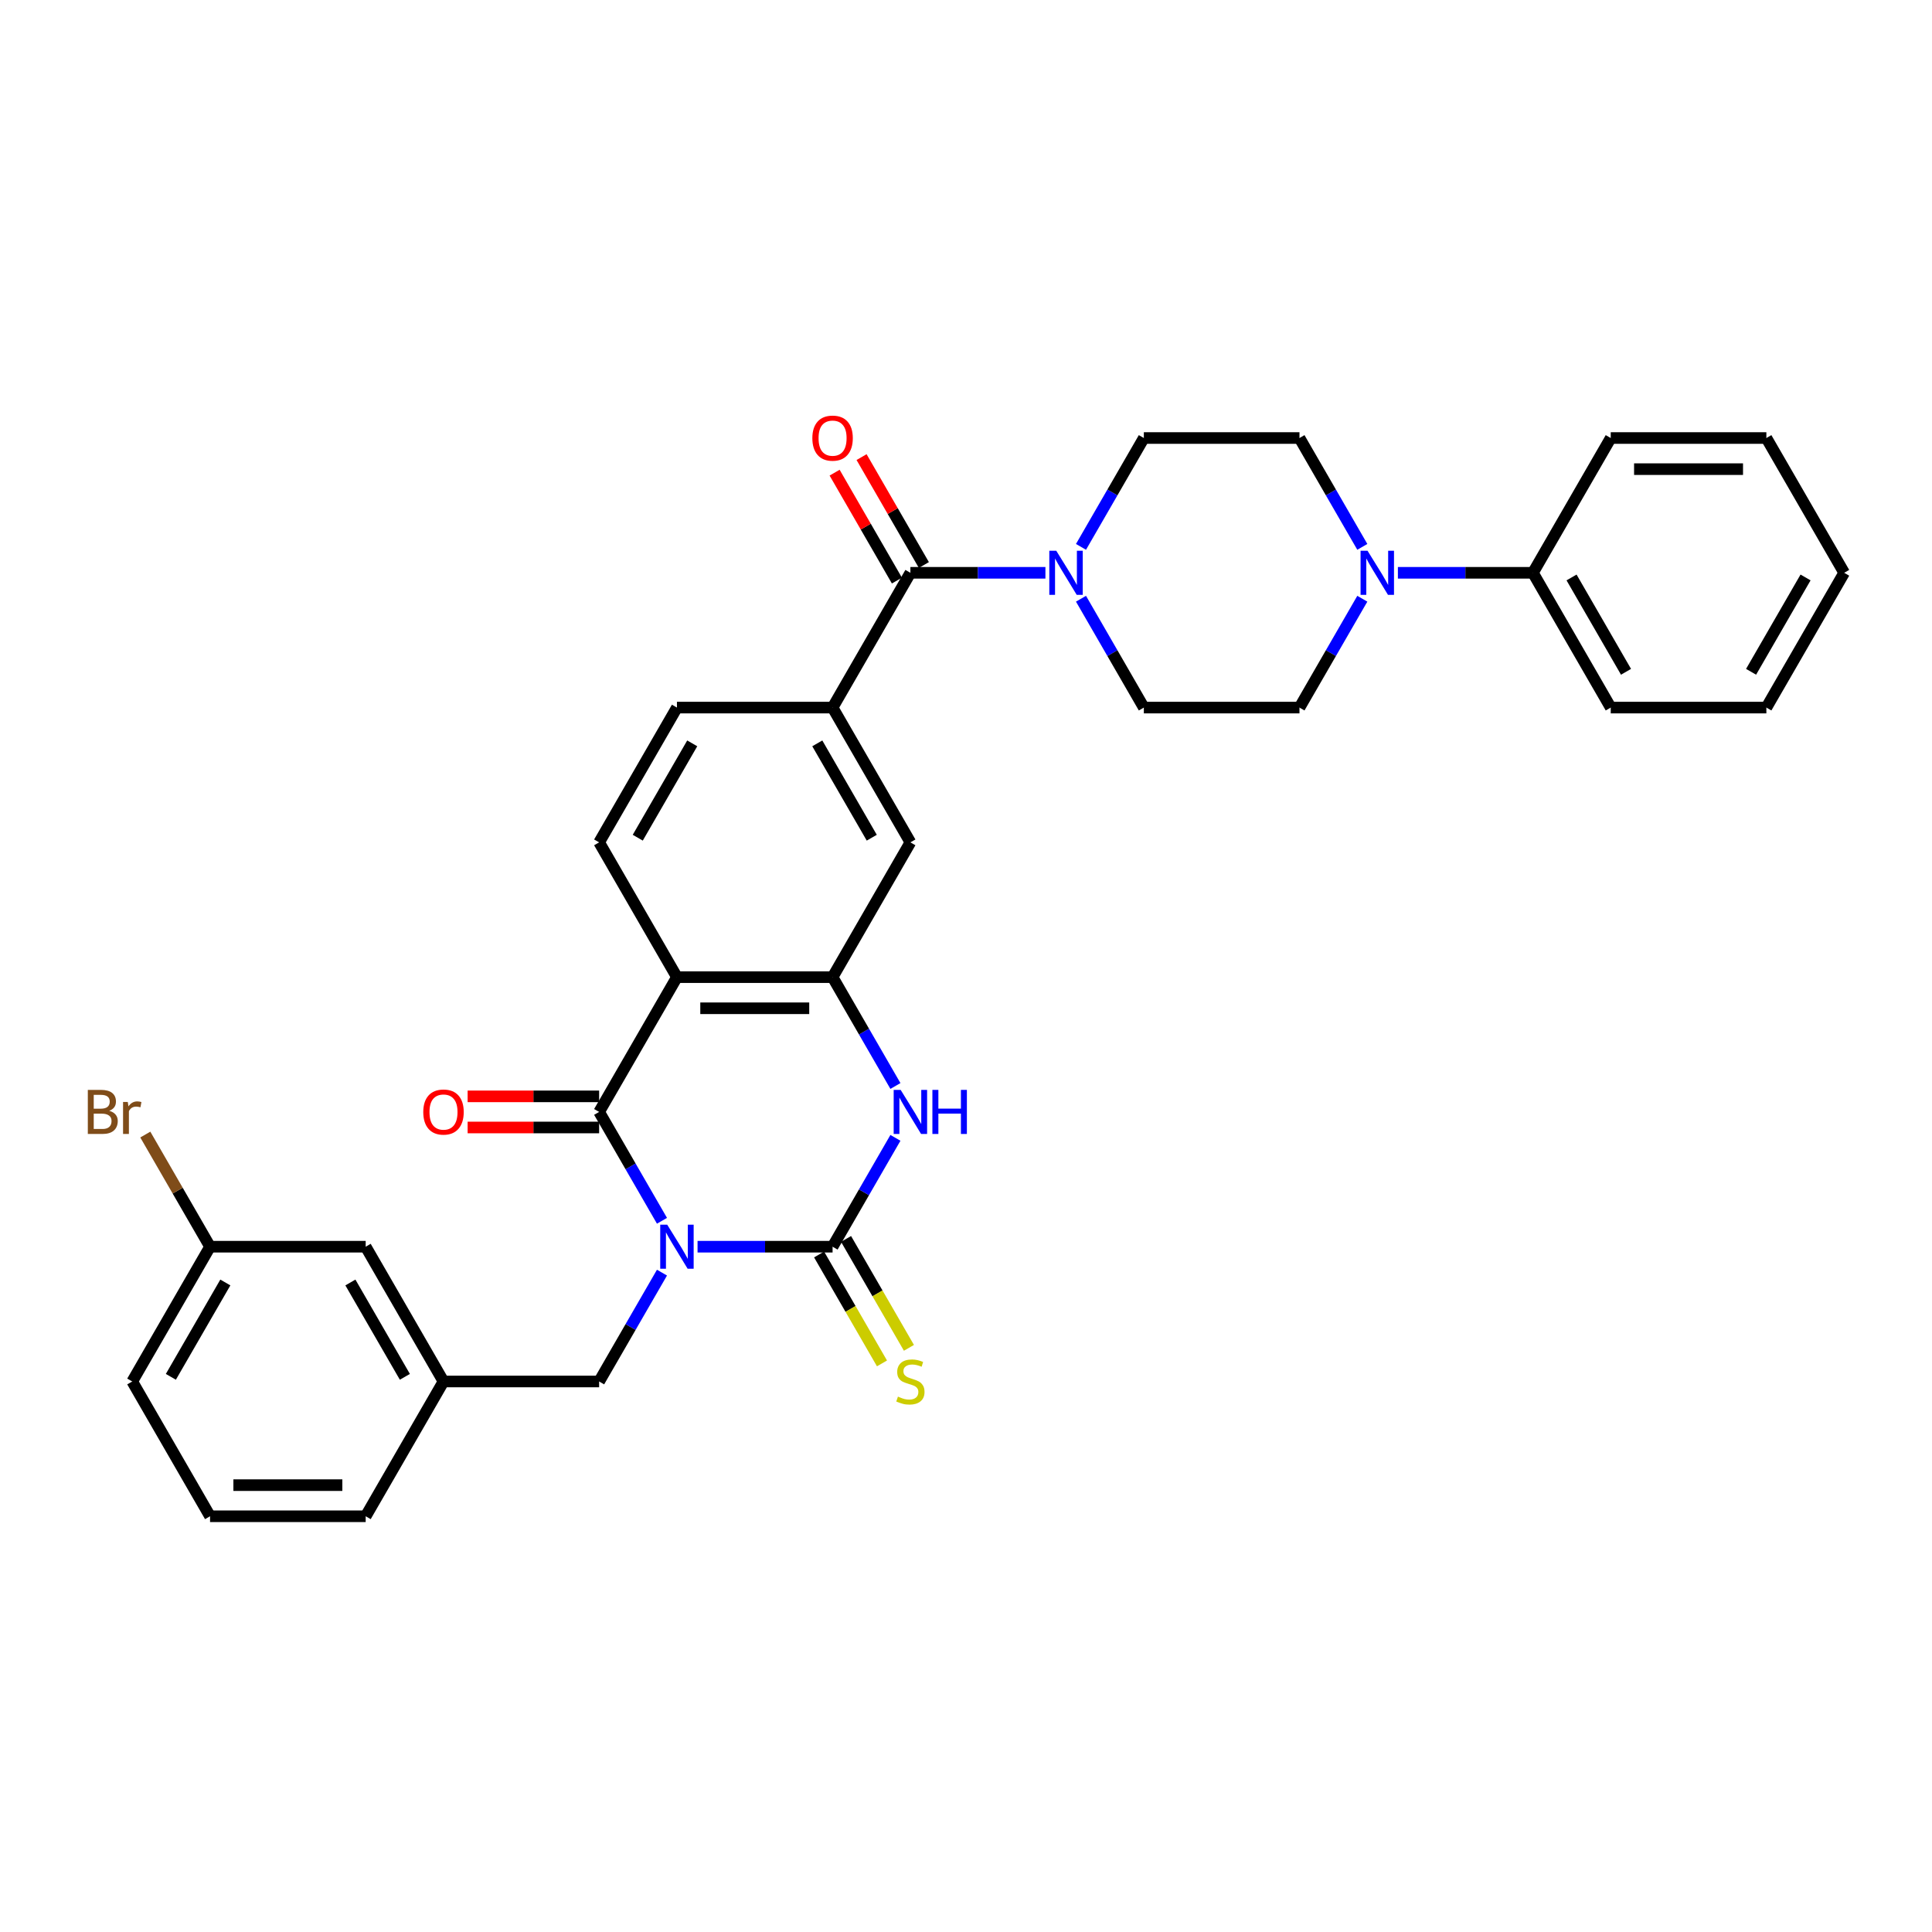 <?xml version='1.0' encoding='iso-8859-1'?>
<svg version='1.1' baseProfile='full'
              xmlns='http://www.w3.org/2000/svg'
                      xmlns:rdkit='http://www.rdkit.org/xml'
                      xmlns:xlink='http://www.w3.org/1999/xlink'
                  xml:space='preserve'
width='1000px' height='1000px' viewBox='0 0 1000 1000'>
<!-- END OF HEADER -->
<rect style='opacity:1.0;fill:#FFFFFF;stroke:none' width='1000' height='1000' x='0' y='0'> </rect>
<path class='bond-0' d='M 361.051,645.292 L 395.996,645.292' style='fill:none;fill-rule:evenodd;stroke:#0000FF;stroke-width:6px;stroke-linecap:butt;stroke-linejoin:miter;stroke-opacity:1' />
<path class='bond-0' d='M 395.996,645.292 L 430.941,645.292' style='fill:none;fill-rule:evenodd;stroke:#000000;stroke-width:6px;stroke-linecap:butt;stroke-linejoin:miter;stroke-opacity:1' />
<path class='bond-1' d='M 342.638,631.872 L 326.373,603.701' style='fill:none;fill-rule:evenodd;stroke:#0000FF;stroke-width:6px;stroke-linecap:butt;stroke-linejoin:miter;stroke-opacity:1' />
<path class='bond-1' d='M 326.373,603.701 L 310.109,575.53' style='fill:none;fill-rule:evenodd;stroke:#000000;stroke-width:6px;stroke-linecap:butt;stroke-linejoin:miter;stroke-opacity:1' />
<path class='bond-9' d='M 342.638,658.713 L 326.373,686.884' style='fill:none;fill-rule:evenodd;stroke:#0000FF;stroke-width:6px;stroke-linecap:butt;stroke-linejoin:miter;stroke-opacity:1' />
<path class='bond-9' d='M 326.373,686.884 L 310.109,715.055' style='fill:none;fill-rule:evenodd;stroke:#000000;stroke-width:6px;stroke-linecap:butt;stroke-linejoin:miter;stroke-opacity:1' />
<path class='bond-3' d='M 430.941,645.292 L 447.205,617.121' style='fill:none;fill-rule:evenodd;stroke:#000000;stroke-width:6px;stroke-linecap:butt;stroke-linejoin:miter;stroke-opacity:1' />
<path class='bond-3' d='M 447.205,617.121 L 463.47,588.95' style='fill:none;fill-rule:evenodd;stroke:#0000FF;stroke-width:6px;stroke-linecap:butt;stroke-linejoin:miter;stroke-opacity:1' />
<path class='bond-12' d='M 423.964,649.32 L 440.238,677.507' style='fill:none;fill-rule:evenodd;stroke:#000000;stroke-width:6px;stroke-linecap:butt;stroke-linejoin:miter;stroke-opacity:1' />
<path class='bond-12' d='M 440.238,677.507 L 456.512,705.694' style='fill:none;fill-rule:evenodd;stroke:#CCCC00;stroke-width:6px;stroke-linecap:butt;stroke-linejoin:miter;stroke-opacity:1' />
<path class='bond-12' d='M 437.917,641.265 L 454.191,669.452' style='fill:none;fill-rule:evenodd;stroke:#000000;stroke-width:6px;stroke-linecap:butt;stroke-linejoin:miter;stroke-opacity:1' />
<path class='bond-12' d='M 454.191,669.452 L 470.464,697.639' style='fill:none;fill-rule:evenodd;stroke:#CCCC00;stroke-width:6px;stroke-linecap:butt;stroke-linejoin:miter;stroke-opacity:1' />
<path class='bond-2' d='M 310.109,575.53 L 350.386,505.768' style='fill:none;fill-rule:evenodd;stroke:#000000;stroke-width:6px;stroke-linecap:butt;stroke-linejoin:miter;stroke-opacity:1' />
<path class='bond-13' d='M 310.109,567.475 L 276.074,567.475' style='fill:none;fill-rule:evenodd;stroke:#000000;stroke-width:6px;stroke-linecap:butt;stroke-linejoin:miter;stroke-opacity:1' />
<path class='bond-13' d='M 276.074,567.475 L 242.04,567.475' style='fill:none;fill-rule:evenodd;stroke:#FF0000;stroke-width:6px;stroke-linecap:butt;stroke-linejoin:miter;stroke-opacity:1' />
<path class='bond-13' d='M 310.109,583.586 L 276.074,583.586' style='fill:none;fill-rule:evenodd;stroke:#000000;stroke-width:6px;stroke-linecap:butt;stroke-linejoin:miter;stroke-opacity:1' />
<path class='bond-13' d='M 276.074,583.586 L 242.04,583.586' style='fill:none;fill-rule:evenodd;stroke:#FF0000;stroke-width:6px;stroke-linecap:butt;stroke-linejoin:miter;stroke-opacity:1' />
<path class='bond-4' d='M 350.386,505.768 L 430.941,505.768' style='fill:none;fill-rule:evenodd;stroke:#000000;stroke-width:6px;stroke-linecap:butt;stroke-linejoin:miter;stroke-opacity:1' />
<path class='bond-4' d='M 362.469,521.879 L 418.857,521.879' style='fill:none;fill-rule:evenodd;stroke:#000000;stroke-width:6px;stroke-linecap:butt;stroke-linejoin:miter;stroke-opacity:1' />
<path class='bond-11' d='M 350.386,505.768 L 310.109,436.005' style='fill:none;fill-rule:evenodd;stroke:#000000;stroke-width:6px;stroke-linecap:butt;stroke-linejoin:miter;stroke-opacity:1' />
<path class='bond-33' d='M 463.47,562.11 L 447.205,533.939' style='fill:none;fill-rule:evenodd;stroke:#0000FF;stroke-width:6px;stroke-linecap:butt;stroke-linejoin:miter;stroke-opacity:1' />
<path class='bond-33' d='M 447.205,533.939 L 430.941,505.768' style='fill:none;fill-rule:evenodd;stroke:#000000;stroke-width:6px;stroke-linecap:butt;stroke-linejoin:miter;stroke-opacity:1' />
<path class='bond-10' d='M 430.941,505.768 L 471.218,436.005' style='fill:none;fill-rule:evenodd;stroke:#000000;stroke-width:6px;stroke-linecap:butt;stroke-linejoin:miter;stroke-opacity:1' />
<path class='bond-5' d='M 471.218,296.481 L 430.941,366.243' style='fill:none;fill-rule:evenodd;stroke:#000000;stroke-width:6px;stroke-linecap:butt;stroke-linejoin:miter;stroke-opacity:1' />
<path class='bond-6' d='M 471.218,296.481 L 506.162,296.481' style='fill:none;fill-rule:evenodd;stroke:#000000;stroke-width:6px;stroke-linecap:butt;stroke-linejoin:miter;stroke-opacity:1' />
<path class='bond-6' d='M 506.162,296.481 L 541.107,296.481' style='fill:none;fill-rule:evenodd;stroke:#0000FF;stroke-width:6px;stroke-linecap:butt;stroke-linejoin:miter;stroke-opacity:1' />
<path class='bond-19' d='M 478.194,292.453 L 462.069,264.524' style='fill:none;fill-rule:evenodd;stroke:#000000;stroke-width:6px;stroke-linecap:butt;stroke-linejoin:miter;stroke-opacity:1' />
<path class='bond-19' d='M 462.069,264.524 L 445.944,236.594' style='fill:none;fill-rule:evenodd;stroke:#FF0000;stroke-width:6px;stroke-linecap:butt;stroke-linejoin:miter;stroke-opacity:1' />
<path class='bond-19' d='M 464.242,300.508 L 448.117,272.579' style='fill:none;fill-rule:evenodd;stroke:#000000;stroke-width:6px;stroke-linecap:butt;stroke-linejoin:miter;stroke-opacity:1' />
<path class='bond-19' d='M 448.117,272.579 L 431.992,244.65' style='fill:none;fill-rule:evenodd;stroke:#FF0000;stroke-width:6px;stroke-linecap:butt;stroke-linejoin:miter;stroke-opacity:1' />
<path class='bond-15' d='M 559.521,309.901 L 575.785,338.072' style='fill:none;fill-rule:evenodd;stroke:#0000FF;stroke-width:6px;stroke-linecap:butt;stroke-linejoin:miter;stroke-opacity:1' />
<path class='bond-15' d='M 575.785,338.072 L 592.05,366.243' style='fill:none;fill-rule:evenodd;stroke:#000000;stroke-width:6px;stroke-linecap:butt;stroke-linejoin:miter;stroke-opacity:1' />
<path class='bond-16' d='M 559.521,283.06 L 575.785,254.889' style='fill:none;fill-rule:evenodd;stroke:#0000FF;stroke-width:6px;stroke-linecap:butt;stroke-linejoin:miter;stroke-opacity:1' />
<path class='bond-16' d='M 575.785,254.889 L 592.05,226.718' style='fill:none;fill-rule:evenodd;stroke:#000000;stroke-width:6px;stroke-linecap:butt;stroke-linejoin:miter;stroke-opacity:1' />
<path class='bond-7' d='M 705.133,283.06 L 688.869,254.889' style='fill:none;fill-rule:evenodd;stroke:#0000FF;stroke-width:6px;stroke-linecap:butt;stroke-linejoin:miter;stroke-opacity:1' />
<path class='bond-7' d='M 688.869,254.889 L 672.604,226.718' style='fill:none;fill-rule:evenodd;stroke:#000000;stroke-width:6px;stroke-linecap:butt;stroke-linejoin:miter;stroke-opacity:1' />
<path class='bond-20' d='M 723.547,296.481 L 758.492,296.481' style='fill:none;fill-rule:evenodd;stroke:#0000FF;stroke-width:6px;stroke-linecap:butt;stroke-linejoin:miter;stroke-opacity:1' />
<path class='bond-20' d='M 758.492,296.481 L 793.436,296.481' style='fill:none;fill-rule:evenodd;stroke:#000000;stroke-width:6px;stroke-linecap:butt;stroke-linejoin:miter;stroke-opacity:1' />
<path class='bond-36' d='M 705.133,309.901 L 688.869,338.072' style='fill:none;fill-rule:evenodd;stroke:#0000FF;stroke-width:6px;stroke-linecap:butt;stroke-linejoin:miter;stroke-opacity:1' />
<path class='bond-36' d='M 688.869,338.072 L 672.604,366.243' style='fill:none;fill-rule:evenodd;stroke:#000000;stroke-width:6px;stroke-linecap:butt;stroke-linejoin:miter;stroke-opacity:1' />
<path class='bond-8' d='M 430.941,366.243 L 350.386,366.243' style='fill:none;fill-rule:evenodd;stroke:#000000;stroke-width:6px;stroke-linecap:butt;stroke-linejoin:miter;stroke-opacity:1' />
<path class='bond-34' d='M 430.941,366.243 L 471.218,436.005' style='fill:none;fill-rule:evenodd;stroke:#000000;stroke-width:6px;stroke-linecap:butt;stroke-linejoin:miter;stroke-opacity:1' />
<path class='bond-34' d='M 423.03,384.763 L 451.224,433.596' style='fill:none;fill-rule:evenodd;stroke:#000000;stroke-width:6px;stroke-linecap:butt;stroke-linejoin:miter;stroke-opacity:1' />
<path class='bond-21' d='M 310.109,715.055 L 229.554,715.055' style='fill:none;fill-rule:evenodd;stroke:#000000;stroke-width:6px;stroke-linecap:butt;stroke-linejoin:miter;stroke-opacity:1' />
<path class='bond-14' d='M 310.109,436.005 L 350.386,366.243' style='fill:none;fill-rule:evenodd;stroke:#000000;stroke-width:6px;stroke-linecap:butt;stroke-linejoin:miter;stroke-opacity:1' />
<path class='bond-14' d='M 330.103,433.596 L 358.297,384.763' style='fill:none;fill-rule:evenodd;stroke:#000000;stroke-width:6px;stroke-linecap:butt;stroke-linejoin:miter;stroke-opacity:1' />
<path class='bond-17' d='M 592.05,366.243 L 672.604,366.243' style='fill:none;fill-rule:evenodd;stroke:#000000;stroke-width:6px;stroke-linecap:butt;stroke-linejoin:miter;stroke-opacity:1' />
<path class='bond-18' d='M 592.05,226.718 L 672.604,226.718' style='fill:none;fill-rule:evenodd;stroke:#000000;stroke-width:6px;stroke-linecap:butt;stroke-linejoin:miter;stroke-opacity:1' />
<path class='bond-27' d='M 793.436,296.481 L 833.714,366.243' style='fill:none;fill-rule:evenodd;stroke:#000000;stroke-width:6px;stroke-linecap:butt;stroke-linejoin:miter;stroke-opacity:1' />
<path class='bond-27' d='M 813.43,298.89 L 841.624,347.723' style='fill:none;fill-rule:evenodd;stroke:#000000;stroke-width:6px;stroke-linecap:butt;stroke-linejoin:miter;stroke-opacity:1' />
<path class='bond-28' d='M 793.436,296.481 L 833.714,226.718' style='fill:none;fill-rule:evenodd;stroke:#000000;stroke-width:6px;stroke-linecap:butt;stroke-linejoin:miter;stroke-opacity:1' />
<path class='bond-22' d='M 229.554,715.055 L 189.277,645.292' style='fill:none;fill-rule:evenodd;stroke:#000000;stroke-width:6px;stroke-linecap:butt;stroke-linejoin:miter;stroke-opacity:1' />
<path class='bond-22' d='M 209.56,712.646 L 181.366,663.812' style='fill:none;fill-rule:evenodd;stroke:#000000;stroke-width:6px;stroke-linecap:butt;stroke-linejoin:miter;stroke-opacity:1' />
<path class='bond-26' d='M 229.554,715.055 L 189.277,784.817' style='fill:none;fill-rule:evenodd;stroke:#000000;stroke-width:6px;stroke-linecap:butt;stroke-linejoin:miter;stroke-opacity:1' />
<path class='bond-23' d='M 189.277,645.292 L 108.722,645.292' style='fill:none;fill-rule:evenodd;stroke:#000000;stroke-width:6px;stroke-linecap:butt;stroke-linejoin:miter;stroke-opacity:1' />
<path class='bond-24' d='M 108.722,645.292 L 91.967,616.271' style='fill:none;fill-rule:evenodd;stroke:#000000;stroke-width:6px;stroke-linecap:butt;stroke-linejoin:miter;stroke-opacity:1' />
<path class='bond-24' d='M 91.967,616.271 L 75.211,587.25' style='fill:none;fill-rule:evenodd;stroke:#7F4C19;stroke-width:6px;stroke-linecap:butt;stroke-linejoin:miter;stroke-opacity:1' />
<path class='bond-35' d='M 108.722,645.292 L 68.445,715.055' style='fill:none;fill-rule:evenodd;stroke:#000000;stroke-width:6px;stroke-linecap:butt;stroke-linejoin:miter;stroke-opacity:1' />
<path class='bond-35' d='M 116.633,663.812 L 88.439,712.646' style='fill:none;fill-rule:evenodd;stroke:#000000;stroke-width:6px;stroke-linecap:butt;stroke-linejoin:miter;stroke-opacity:1' />
<path class='bond-25' d='M 108.722,784.817 L 189.277,784.817' style='fill:none;fill-rule:evenodd;stroke:#000000;stroke-width:6px;stroke-linecap:butt;stroke-linejoin:miter;stroke-opacity:1' />
<path class='bond-25' d='M 120.805,768.706 L 177.194,768.706' style='fill:none;fill-rule:evenodd;stroke:#000000;stroke-width:6px;stroke-linecap:butt;stroke-linejoin:miter;stroke-opacity:1' />
<path class='bond-29' d='M 108.722,784.817 L 68.445,715.055' style='fill:none;fill-rule:evenodd;stroke:#000000;stroke-width:6px;stroke-linecap:butt;stroke-linejoin:miter;stroke-opacity:1' />
<path class='bond-30' d='M 833.714,366.243 L 914.268,366.243' style='fill:none;fill-rule:evenodd;stroke:#000000;stroke-width:6px;stroke-linecap:butt;stroke-linejoin:miter;stroke-opacity:1' />
<path class='bond-31' d='M 833.714,226.718 L 914.268,226.718' style='fill:none;fill-rule:evenodd;stroke:#000000;stroke-width:6px;stroke-linecap:butt;stroke-linejoin:miter;stroke-opacity:1' />
<path class='bond-31' d='M 845.797,242.829 L 902.185,242.829' style='fill:none;fill-rule:evenodd;stroke:#000000;stroke-width:6px;stroke-linecap:butt;stroke-linejoin:miter;stroke-opacity:1' />
<path class='bond-37' d='M 914.268,366.243 L 954.545,296.481' style='fill:none;fill-rule:evenodd;stroke:#000000;stroke-width:6px;stroke-linecap:butt;stroke-linejoin:miter;stroke-opacity:1' />
<path class='bond-37' d='M 906.357,347.723 L 934.551,298.89' style='fill:none;fill-rule:evenodd;stroke:#000000;stroke-width:6px;stroke-linecap:butt;stroke-linejoin:miter;stroke-opacity:1' />
<path class='bond-32' d='M 914.268,226.718 L 954.545,296.481' style='fill:none;fill-rule:evenodd;stroke:#000000;stroke-width:6px;stroke-linecap:butt;stroke-linejoin:miter;stroke-opacity:1' />
<path  class='atom-0' d='M 345.343 633.886
L 352.819 645.969
Q 353.56 647.161, 354.752 649.32
Q 355.944 651.479, 356.009 651.608
L 356.009 633.886
L 359.038 633.886
L 359.038 656.699
L 355.912 656.699
L 347.889 643.488
Q 346.954 641.941, 345.955 640.169
Q 344.989 638.397, 344.699 637.849
L 344.699 656.699
L 341.734 656.699
L 341.734 633.886
L 345.343 633.886
' fill='#0000FF'/>
<path  class='atom-4' d='M 466.175 564.124
L 473.651 576.207
Q 474.392 577.399, 475.584 579.558
Q 476.776 581.717, 476.841 581.846
L 476.841 564.124
L 479.869 564.124
L 479.869 586.937
L 476.744 586.937
L 468.721 573.726
Q 467.786 572.179, 466.787 570.407
Q 465.821 568.635, 465.531 568.087
L 465.531 586.937
L 462.566 586.937
L 462.566 564.124
L 466.175 564.124
' fill='#0000FF'/>
<path  class='atom-4' d='M 482.608 564.124
L 485.702 564.124
L 485.702 573.822
L 497.366 573.822
L 497.366 564.124
L 500.459 564.124
L 500.459 586.937
L 497.366 586.937
L 497.366 576.4
L 485.702 576.4
L 485.702 586.937
L 482.608 586.937
L 482.608 564.124
' fill='#0000FF'/>
<path  class='atom-7' d='M 546.73 285.074
L 554.205 297.157
Q 554.946 298.35, 556.139 300.508
Q 557.331 302.667, 557.395 302.796
L 557.395 285.074
L 560.424 285.074
L 560.424 307.887
L 557.298 307.887
L 549.275 294.676
Q 548.341 293.13, 547.342 291.357
Q 546.375 289.585, 546.085 289.037
L 546.085 307.887
L 543.121 307.887
L 543.121 285.074
L 546.73 285.074
' fill='#0000FF'/>
<path  class='atom-8' d='M 707.839 285.074
L 715.314 297.157
Q 716.055 298.35, 717.248 300.508
Q 718.44 302.667, 718.504 302.796
L 718.504 285.074
L 721.533 285.074
L 721.533 307.887
L 718.408 307.887
L 710.384 294.676
Q 709.45 293.13, 708.451 291.357
Q 707.484 289.585, 707.194 289.037
L 707.194 307.887
L 704.23 307.887
L 704.23 285.074
L 707.839 285.074
' fill='#0000FF'/>
<path  class='atom-13' d='M 464.773 722.885
Q 465.031 722.981, 466.095 723.432
Q 467.158 723.883, 468.318 724.173
Q 469.51 724.431, 470.67 724.431
Q 472.829 724.431, 474.086 723.4
Q 475.342 722.337, 475.342 720.5
Q 475.342 719.244, 474.698 718.47
Q 474.086 717.697, 473.119 717.278
Q 472.152 716.859, 470.541 716.376
Q 468.511 715.764, 467.287 715.184
Q 466.095 714.604, 465.225 713.379
Q 464.387 712.155, 464.387 710.093
Q 464.387 707.225, 466.32 705.453
Q 468.286 703.68, 472.152 703.68
Q 474.794 703.68, 477.791 704.937
L 477.05 707.418
Q 474.311 706.29, 472.249 706.29
Q 470.026 706.29, 468.801 707.225
Q 467.577 708.127, 467.609 709.706
Q 467.609 710.93, 468.221 711.671
Q 468.866 712.413, 469.768 712.831
Q 470.702 713.25, 472.249 713.734
Q 474.311 714.378, 475.536 715.022
Q 476.76 715.667, 477.63 716.988
Q 478.532 718.277, 478.532 720.5
Q 478.532 723.658, 476.406 725.366
Q 474.311 727.041, 470.799 727.041
Q 468.769 727.041, 467.222 726.59
Q 465.708 726.171, 463.903 725.43
L 464.773 722.885
' fill='#CCCC00'/>
<path  class='atom-14' d='M 219.082 575.594
Q 219.082 570.117, 221.789 567.056
Q 224.495 563.995, 229.554 563.995
Q 234.613 563.995, 237.319 567.056
Q 240.026 570.117, 240.026 575.594
Q 240.026 581.137, 237.287 584.294
Q 234.548 587.42, 229.554 587.42
Q 224.527 587.42, 221.789 584.294
Q 219.082 581.169, 219.082 575.594
M 229.554 584.842
Q 233.034 584.842, 234.903 582.522
Q 236.804 580.17, 236.804 575.594
Q 236.804 571.116, 234.903 568.86
Q 233.034 566.572, 229.554 566.572
Q 226.074 566.572, 224.173 568.828
Q 222.304 571.083, 222.304 575.594
Q 222.304 580.202, 224.173 582.522
Q 226.074 584.842, 229.554 584.842
' fill='#FF0000'/>
<path  class='atom-20' d='M 420.468 226.783
Q 420.468 221.305, 423.175 218.244
Q 425.882 215.183, 430.941 215.183
Q 435.999 215.183, 438.706 218.244
Q 441.413 221.305, 441.413 226.783
Q 441.413 232.325, 438.674 235.483
Q 435.935 238.608, 430.941 238.608
Q 425.914 238.608, 423.175 235.483
Q 420.468 232.357, 420.468 226.783
M 430.941 236.03
Q 434.42 236.03, 436.289 233.711
Q 438.19 231.358, 438.19 226.783
Q 438.19 222.304, 436.289 220.048
Q 434.42 217.761, 430.941 217.761
Q 427.461 217.761, 425.559 220.016
Q 423.691 222.272, 423.691 226.783
Q 423.691 231.391, 425.559 233.711
Q 427.461 236.03, 430.941 236.03
' fill='#FF0000'/>
<path  class='atom-25' d='M 56.539 574.95
Q 58.73 575.562, 59.825 576.916
Q 60.953 578.237, 60.953 580.202
Q 60.953 583.36, 58.923 585.164
Q 56.925 586.937, 53.123 586.937
L 45.455 586.937
L 45.455 564.124
L 52.189 564.124
Q 56.088 564.124, 58.053 565.702
Q 60.019 567.281, 60.019 570.181
Q 60.019 573.629, 56.539 574.95
M 48.516 566.701
L 48.516 573.855
L 52.189 573.855
Q 54.444 573.855, 55.604 572.952
Q 56.797 572.018, 56.797 570.181
Q 56.797 566.701, 52.189 566.701
L 48.516 566.701
M 53.123 584.359
Q 55.347 584.359, 56.539 583.296
Q 57.731 582.232, 57.731 580.202
Q 57.731 578.333, 56.41 577.399
Q 55.121 576.432, 52.64 576.432
L 48.516 576.432
L 48.516 584.359
L 53.123 584.359
' fill='#7F4C19'/>
<path  class='atom-25' d='M 66.141 570.375
L 66.495 572.662
Q 68.235 570.085, 71.071 570.085
Q 71.973 570.085, 73.198 570.407
L 72.714 573.113
Q 71.329 572.791, 70.555 572.791
Q 69.202 572.791, 68.3 573.339
Q 67.43 573.855, 66.721 575.111
L 66.721 586.937
L 63.692 586.937
L 63.692 570.375
L 66.141 570.375
' fill='#7F4C19'/>
</svg>
